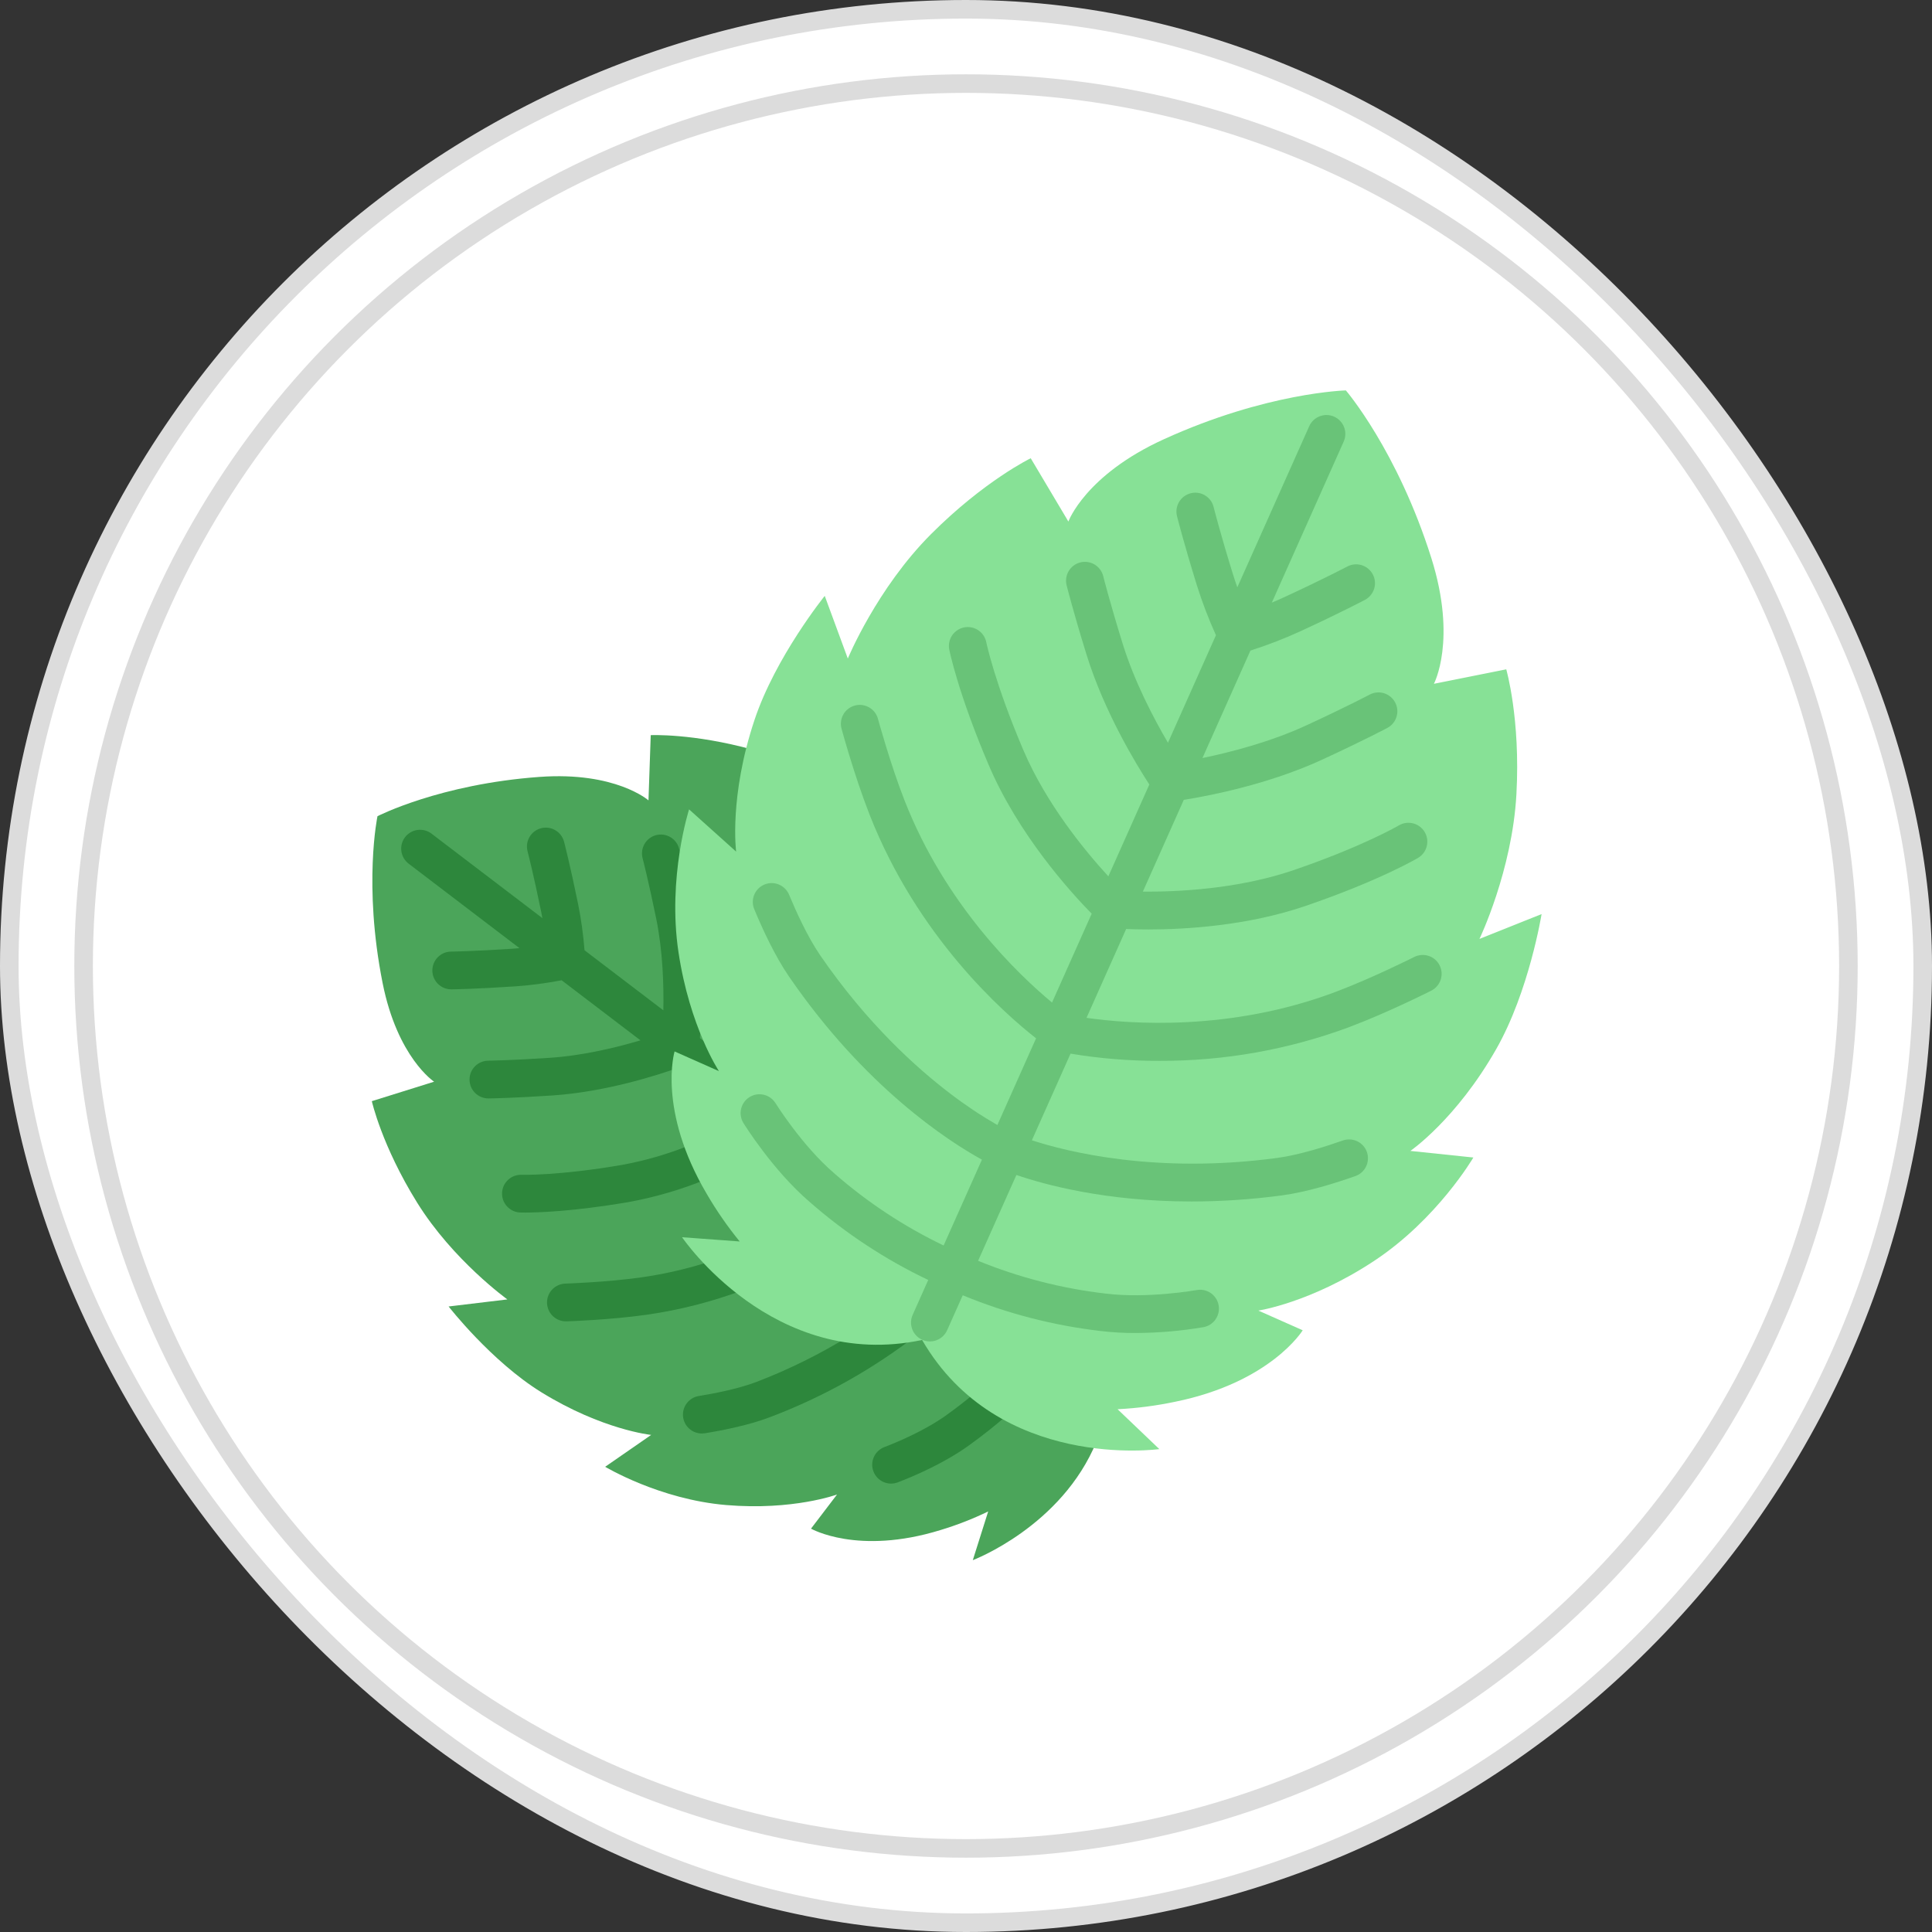 <svg width="104" height="104" viewBox="0 0 104 104" fill="none" xmlns="http://www.w3.org/2000/svg">
<rect x="0" y="0" width="104" height="104" fill="#333333" stroke="none"/>
<rect x="0.5" y="0.5" width="103" height="103" rx="51.5" fill="white"/>
<rect x="0.5" y="0.5" width="103" height="103" rx="51.5" stroke="#DCDCDC"/>
<circle cx="52" cy="52" r="47.5" stroke="#DCDCDC"/>
<path d="M49.967 71.94L49.828 71.701L49.559 71.758C48.787 71.923 48 72.007 47.211 72.008C42.232 72.008 38.783 68.526 37.541 67.042L40.68 67.273L40.111 66.585C39.466 65.793 38.884 64.953 38.371 64.07C37.041 61.815 36.652 59.932 36.56 58.751C36.514 58.215 36.526 57.675 36.595 57.141L39.742 58.538L39.019 57.449C39.004 57.426 37.483 55.09 36.899 51.202C36.454 48.232 37.006 45.437 37.298 44.264L40.138 46.814L40.003 45.793C40 45.768 39.732 43.566 40.541 40.361C37.296 39.464 35.029 39.574 35.029 39.574L34.908 43.084C34.908 43.084 33.14 41.525 29.046 41.821C23.669 42.209 20.32 43.937 20.32 43.937C20.32 43.937 19.543 47.624 20.595 52.912C21.396 56.938 23.368 58.228 23.368 58.228L20.016 59.276C20.016 59.276 20.551 61.674 22.453 64.735C24.383 67.842 27.312 69.948 27.312 69.948L24.149 70.328C24.149 70.328 26.441 73.278 29.142 74.946C32.427 76.974 35.053 77.242 35.053 77.242L32.576 78.957C32.576 78.957 35.493 80.715 39.092 81.017C42.692 81.32 45.057 80.45 45.057 80.45L43.657 82.287C43.657 82.287 46.17 83.737 50.621 82.365C51.503 82.099 52.364 81.763 53.194 81.362L52.366 83.984C52.366 83.984 57.154 82.176 59.029 77.591C56.139 77.247 52.308 75.975 49.967 71.94Z" fill="#4BA55A"/>
<path d="M38.3 67.881C37.069 68.284 35.806 68.578 34.524 68.761C32.668 69.023 30.468 69.096 30.446 69.096C30.177 69.101 29.92 69.212 29.733 69.405C29.545 69.599 29.442 69.859 29.446 70.128C29.451 70.397 29.562 70.654 29.755 70.841C29.948 71.029 30.209 71.132 30.478 71.128C30.489 71.128 30.5 71.128 30.511 71.128C30.605 71.125 32.841 71.051 34.808 70.773C36.598 70.518 38.354 70.067 40.047 69.43C39.427 68.957 38.843 68.44 38.3 67.881Z" fill="#2D873C"/>
<path d="M36.445 57.501L36.551 57.581C36.562 57.411 36.578 57.263 36.596 57.141L39.742 58.537L39.019 57.448C38.833 57.149 38.664 56.84 38.513 56.523L37.676 55.885C37.698 55.572 37.723 55.145 37.737 54.638C37.354 53.52 37.073 52.37 36.899 51.201C36.697 49.764 36.678 48.307 36.842 46.864C36.67 46.119 36.563 45.709 36.555 45.68C36.487 45.42 36.318 45.197 36.085 45.062C35.853 44.926 35.576 44.888 35.315 44.956C35.055 45.025 34.832 45.194 34.697 45.426C34.561 45.659 34.523 45.936 34.591 46.196C34.594 46.208 34.902 47.389 35.323 49.445C35.683 51.207 35.735 53.059 35.708 54.386L31.465 51.152C31.399 50.317 31.285 49.487 31.12 48.666C30.687 46.549 30.376 45.358 30.363 45.309C30.294 45.048 30.125 44.826 29.893 44.69C29.66 44.554 29.383 44.517 29.123 44.585C28.862 44.654 28.64 44.822 28.504 45.055C28.368 45.287 28.33 45.564 28.398 45.825C28.401 45.836 28.71 47.017 29.13 49.073C29.154 49.188 29.176 49.306 29.198 49.424L23.228 44.875C23.122 44.794 23.001 44.735 22.872 44.701C22.743 44.667 22.608 44.659 22.476 44.676C22.344 44.694 22.216 44.738 22.101 44.805C21.986 44.872 21.885 44.961 21.804 45.067C21.723 45.173 21.664 45.294 21.63 45.423C21.596 45.552 21.587 45.687 21.605 45.819C21.623 45.951 21.667 46.078 21.734 46.194C21.801 46.309 21.89 46.41 21.996 46.491L27.963 51.038C27.845 51.048 27.725 51.061 27.61 51.069C25.515 51.208 24.295 51.224 24.283 51.225C24.014 51.226 23.756 51.335 23.567 51.526C23.378 51.718 23.272 51.977 23.274 52.246C23.275 52.515 23.384 52.773 23.575 52.962C23.767 53.152 24.026 53.257 24.295 53.256H24.307C24.358 53.256 25.589 53.24 27.745 53.095C28.58 53.036 29.411 52.926 30.233 52.768L34.477 56.002C33.206 56.38 31.405 56.821 29.611 56.941C27.517 57.081 26.298 57.097 26.285 57.097C26.151 57.098 26.02 57.125 25.897 57.177C25.774 57.228 25.662 57.304 25.568 57.399C25.379 57.59 25.273 57.849 25.275 58.119C25.276 58.252 25.303 58.384 25.355 58.507C25.406 58.63 25.482 58.741 25.577 58.835C25.768 59.025 26.027 59.13 26.297 59.129H26.308C26.359 59.129 27.591 59.112 29.747 58.968C32.566 58.779 35.307 57.904 36.445 57.501Z" fill="#2D873C"/>
<path d="M47.211 72.008C46.719 72.007 46.227 71.973 45.739 71.904C44.154 72.884 42.481 73.713 40.742 74.381C39.725 74.773 38.348 75.029 37.619 75.147C37.366 75.187 37.139 75.321 36.981 75.522C36.823 75.722 36.746 75.975 36.766 76.23C36.787 76.485 36.902 76.723 37.09 76.896C37.278 77.069 37.524 77.165 37.779 77.165C37.834 77.165 37.888 77.161 37.942 77.153C38.929 76.993 40.343 76.712 41.472 76.277C44.35 75.186 47.046 73.669 49.472 71.775C48.728 71.928 47.971 72.006 47.211 72.008Z" fill="#2D873C"/>
<path d="M38.039 63.475C37.717 62.876 37.439 62.255 37.206 61.617C36.002 62.11 34.75 62.476 33.47 62.709C30.065 63.293 28.124 63.241 28.078 63.239C27.808 63.23 27.547 63.327 27.349 63.511C27.152 63.694 27.036 63.948 27.026 64.218C27.016 64.487 27.114 64.749 27.297 64.946C27.481 65.143 27.735 65.26 28.004 65.269C28.021 65.269 28.107 65.272 28.262 65.272C28.926 65.272 30.843 65.22 33.813 64.711C35.261 64.449 36.678 64.034 38.039 63.475Z" fill="#2D873C"/>
<path d="M52.512 74.96C52.05 75.348 51.547 75.742 50.985 76.148C49.828 76.986 48.37 77.604 47.603 77.898C47.479 77.946 47.365 78.018 47.268 78.11C47.171 78.201 47.093 78.311 47.039 78.433C46.929 78.679 46.922 78.959 47.019 79.21C47.115 79.462 47.307 79.665 47.553 79.774C47.799 79.884 48.079 79.891 48.33 79.795C49.19 79.465 50.831 78.767 52.176 77.794C52.967 77.222 53.65 76.675 54.265 76.134C53.644 75.8 53.057 75.407 52.512 74.96Z" fill="#2D873C"/>
<path d="M73.964 67.878C77.372 65.629 79.311 62.309 79.311 62.309L75.921 61.954C75.921 61.954 78.381 60.266 80.538 56.48C82.313 53.366 82.984 49.205 82.984 49.205L79.64 50.542C79.64 50.542 81.403 46.872 81.629 42.752C81.853 38.692 81.082 36.03 81.082 36.03L77.187 36.809C77.187 36.809 78.442 34.463 77.051 30.046C75.222 24.244 72.448 21.016 72.448 21.016C72.448 21.016 68.186 21.12 62.641 23.649C58.418 25.575 57.511 28.074 57.511 28.074L55.484 24.667C55.484 24.667 52.985 25.878 50.11 28.76C47.192 31.686 45.638 35.449 45.638 35.449L44.396 32.076C44.396 32.076 41.746 35.358 40.614 38.757C39.237 42.889 39.626 45.843 39.626 45.843L37.093 43.569C37.093 43.569 35.918 47.227 36.523 51.258C37.127 55.288 38.701 57.659 38.701 57.659L36.313 56.599C36.313 56.599 35.372 59.735 38.042 64.264C38.565 65.164 39.159 66.021 39.817 66.828L36.715 66.6C36.715 66.6 41.602 73.828 49.637 72.131C53.75 79.221 62.407 78.005 62.407 78.005L60.16 75.859C61.202 75.806 62.238 75.672 63.258 75.457C68.42 74.404 70.125 71.609 70.125 71.609L67.737 70.549C67.737 70.549 70.557 70.128 73.964 67.878Z" fill="#87E196"/>
<path d="M77.493 51.962C77.433 51.843 77.35 51.737 77.249 51.65C77.148 51.563 77.031 51.497 76.904 51.456C76.777 51.414 76.644 51.398 76.511 51.408C76.377 51.418 76.248 51.454 76.129 51.514C76.106 51.525 73.878 52.648 71.887 53.397C66.219 55.53 60.826 55.126 58.487 54.791L60.621 50.009C60.933 50.022 61.335 50.033 61.807 50.033C63.835 50.033 67.164 49.835 70.3 48.76C74.261 47.401 76.259 46.226 76.342 46.176C76.571 46.038 76.737 45.814 76.802 45.554C76.868 45.294 76.828 45.019 76.691 44.788C76.554 44.557 76.332 44.39 76.072 44.323C75.812 44.256 75.537 44.294 75.305 44.429C75.286 44.441 73.38 45.556 69.641 46.838C66.643 47.866 63.357 48.012 61.52 47.996L63.724 43.056C65.019 42.851 68.263 42.238 71.202 40.879C73.417 39.855 74.643 39.205 74.694 39.178C74.928 39.049 75.101 38.834 75.177 38.578C75.253 38.323 75.226 38.047 75.101 37.812C74.976 37.577 74.763 37.4 74.509 37.319C74.255 37.239 73.98 37.262 73.742 37.384C73.729 37.39 72.508 38.037 70.35 39.034C68.385 39.944 66.218 40.498 64.729 40.805L67.311 35.02C68.227 34.729 69.124 34.383 69.998 33.983C72.213 32.96 73.439 32.31 73.49 32.283C73.724 32.154 73.897 31.939 73.974 31.683C74.05 31.428 74.022 31.153 73.897 30.917C73.772 30.682 73.56 30.505 73.305 30.425C73.051 30.345 72.776 30.368 72.538 30.489C72.526 30.495 71.305 31.142 69.147 32.139C68.927 32.241 68.699 32.341 68.463 32.438L72.329 23.776C72.384 23.654 72.415 23.522 72.419 23.388C72.423 23.254 72.401 23.121 72.353 22.996C72.306 22.871 72.234 22.756 72.142 22.659C72.05 22.562 71.94 22.483 71.818 22.429C71.695 22.374 71.564 22.345 71.43 22.341C71.296 22.338 71.163 22.361 71.038 22.409C70.913 22.457 70.799 22.53 70.702 22.622C70.606 22.715 70.528 22.825 70.474 22.948L66.605 31.617C66.52 31.377 66.442 31.141 66.369 30.909C65.668 28.642 65.332 27.304 65.329 27.291C65.264 27.03 65.098 26.805 64.867 26.666C64.636 26.527 64.359 26.486 64.098 26.552C63.837 26.617 63.612 26.783 63.473 27.014C63.334 27.245 63.293 27.521 63.358 27.783C63.372 27.839 63.709 29.182 64.429 31.509C64.716 32.424 65.059 33.32 65.455 34.193L62.872 39.982C62.104 38.675 61.066 36.697 60.427 34.632C59.726 32.365 59.39 31.027 59.387 31.013C59.354 30.884 59.297 30.762 59.218 30.655C59.138 30.548 59.038 30.457 58.924 30.389C58.81 30.32 58.683 30.275 58.551 30.255C58.419 30.235 58.285 30.242 58.155 30.274C58.026 30.306 57.904 30.364 57.797 30.443C57.69 30.523 57.599 30.623 57.53 30.737C57.462 30.851 57.416 30.978 57.397 31.11C57.377 31.242 57.383 31.377 57.416 31.506C57.43 31.562 57.767 32.905 58.486 35.232C59.441 38.318 61.154 41.132 61.869 42.23L59.663 47.173C58.422 45.823 56.33 43.29 55.088 40.379C53.544 36.756 53.097 34.599 53.092 34.571C53.039 34.307 52.884 34.075 52.66 33.925C52.435 33.776 52.161 33.721 51.897 33.774C51.633 33.827 51.401 33.982 51.251 34.206C51.102 34.431 51.047 34.705 51.1 34.969C51.119 35.063 51.58 37.33 53.22 41.176C54.82 44.928 57.608 48.004 58.766 49.184L56.631 53.967C54.817 52.46 50.904 48.735 48.699 43.105C47.924 41.129 47.27 38.726 47.263 38.702C47.229 38.572 47.17 38.451 47.088 38.344C47.007 38.237 46.906 38.148 46.789 38.081C46.673 38.014 46.545 37.97 46.412 37.953C46.279 37.935 46.144 37.944 46.015 37.98C45.885 38.015 45.764 38.075 45.658 38.157C45.552 38.239 45.463 38.342 45.397 38.459C45.331 38.575 45.289 38.704 45.272 38.837C45.256 38.97 45.267 39.105 45.303 39.234C45.33 39.337 45.992 41.765 46.807 43.846C49.391 50.439 54.022 54.522 55.772 55.892L53.689 60.56C52.807 60.052 51.959 59.487 51.151 58.868C49.347 57.497 46.668 55.092 44.146 51.417C43.443 50.393 42.799 48.939 42.477 48.163C42.426 48.04 42.351 47.928 42.257 47.834C42.163 47.74 42.05 47.665 41.927 47.614C41.804 47.563 41.672 47.537 41.538 47.537C41.405 47.537 41.273 47.563 41.15 47.614C41.027 47.666 40.915 47.74 40.82 47.835C40.726 47.929 40.651 48.041 40.6 48.164C40.549 48.288 40.523 48.42 40.523 48.553C40.523 48.687 40.55 48.819 40.601 48.942C41.031 49.978 41.704 51.449 42.471 52.566C46.567 58.535 51.046 61.426 52.857 62.425L50.795 67.045C48.659 66.021 46.673 64.709 44.892 63.146C43.176 61.67 41.768 59.418 41.741 59.376C41.598 59.15 41.371 58.99 41.111 58.93C40.85 58.87 40.577 58.915 40.349 59.056C40.122 59.196 39.959 59.421 39.896 59.681C39.833 59.94 39.875 60.215 40.013 60.444C40.077 60.547 41.6 62.995 43.568 64.686C45.496 66.379 47.65 67.798 49.967 68.901L49.129 70.78C49.019 71.026 49.011 71.305 49.108 71.557C49.204 71.809 49.396 72.012 49.642 72.121C49.888 72.231 50.168 72.239 50.419 72.142C50.671 72.046 50.874 71.854 50.984 71.608L51.824 69.725C54.199 70.705 56.698 71.352 59.25 71.648C59.868 71.722 60.491 71.758 61.114 71.756C62.345 71.751 63.573 71.646 64.787 71.441C65.051 71.392 65.284 71.24 65.436 71.019C65.588 70.798 65.647 70.525 65.599 70.261C65.551 69.997 65.4 69.763 65.18 69.609C64.959 69.456 64.687 69.396 64.423 69.443C64.397 69.448 61.763 69.917 59.503 69.632C57.15 69.359 54.844 68.766 52.651 67.869L54.713 63.249C56.191 63.758 59.501 64.676 64.143 64.676C65.771 64.674 67.397 64.565 69.01 64.348C70.356 64.168 71.901 63.683 72.961 63.308C73.087 63.264 73.203 63.195 73.302 63.106C73.401 63.017 73.481 62.909 73.539 62.788C73.596 62.668 73.629 62.537 73.636 62.404C73.644 62.271 73.624 62.138 73.58 62.012C73.535 61.886 73.466 61.77 73.377 61.671C73.288 61.572 73.18 61.492 73.06 61.434C72.939 61.377 72.809 61.343 72.675 61.337C72.542 61.33 72.409 61.349 72.283 61.393C71.49 61.674 69.975 62.17 68.741 62.334C62.205 63.207 57.418 61.993 55.546 61.382L57.628 56.717C59.206 56.981 60.802 57.111 62.402 57.105C65.883 57.119 69.338 56.507 72.603 55.299C74.698 54.511 76.95 53.376 77.045 53.328C77.164 53.267 77.27 53.184 77.357 53.083C77.444 52.982 77.51 52.865 77.552 52.738C77.594 52.611 77.61 52.477 77.6 52.344C77.59 52.211 77.554 52.082 77.493 51.962Z" fill="#69C378"/>
</svg>
